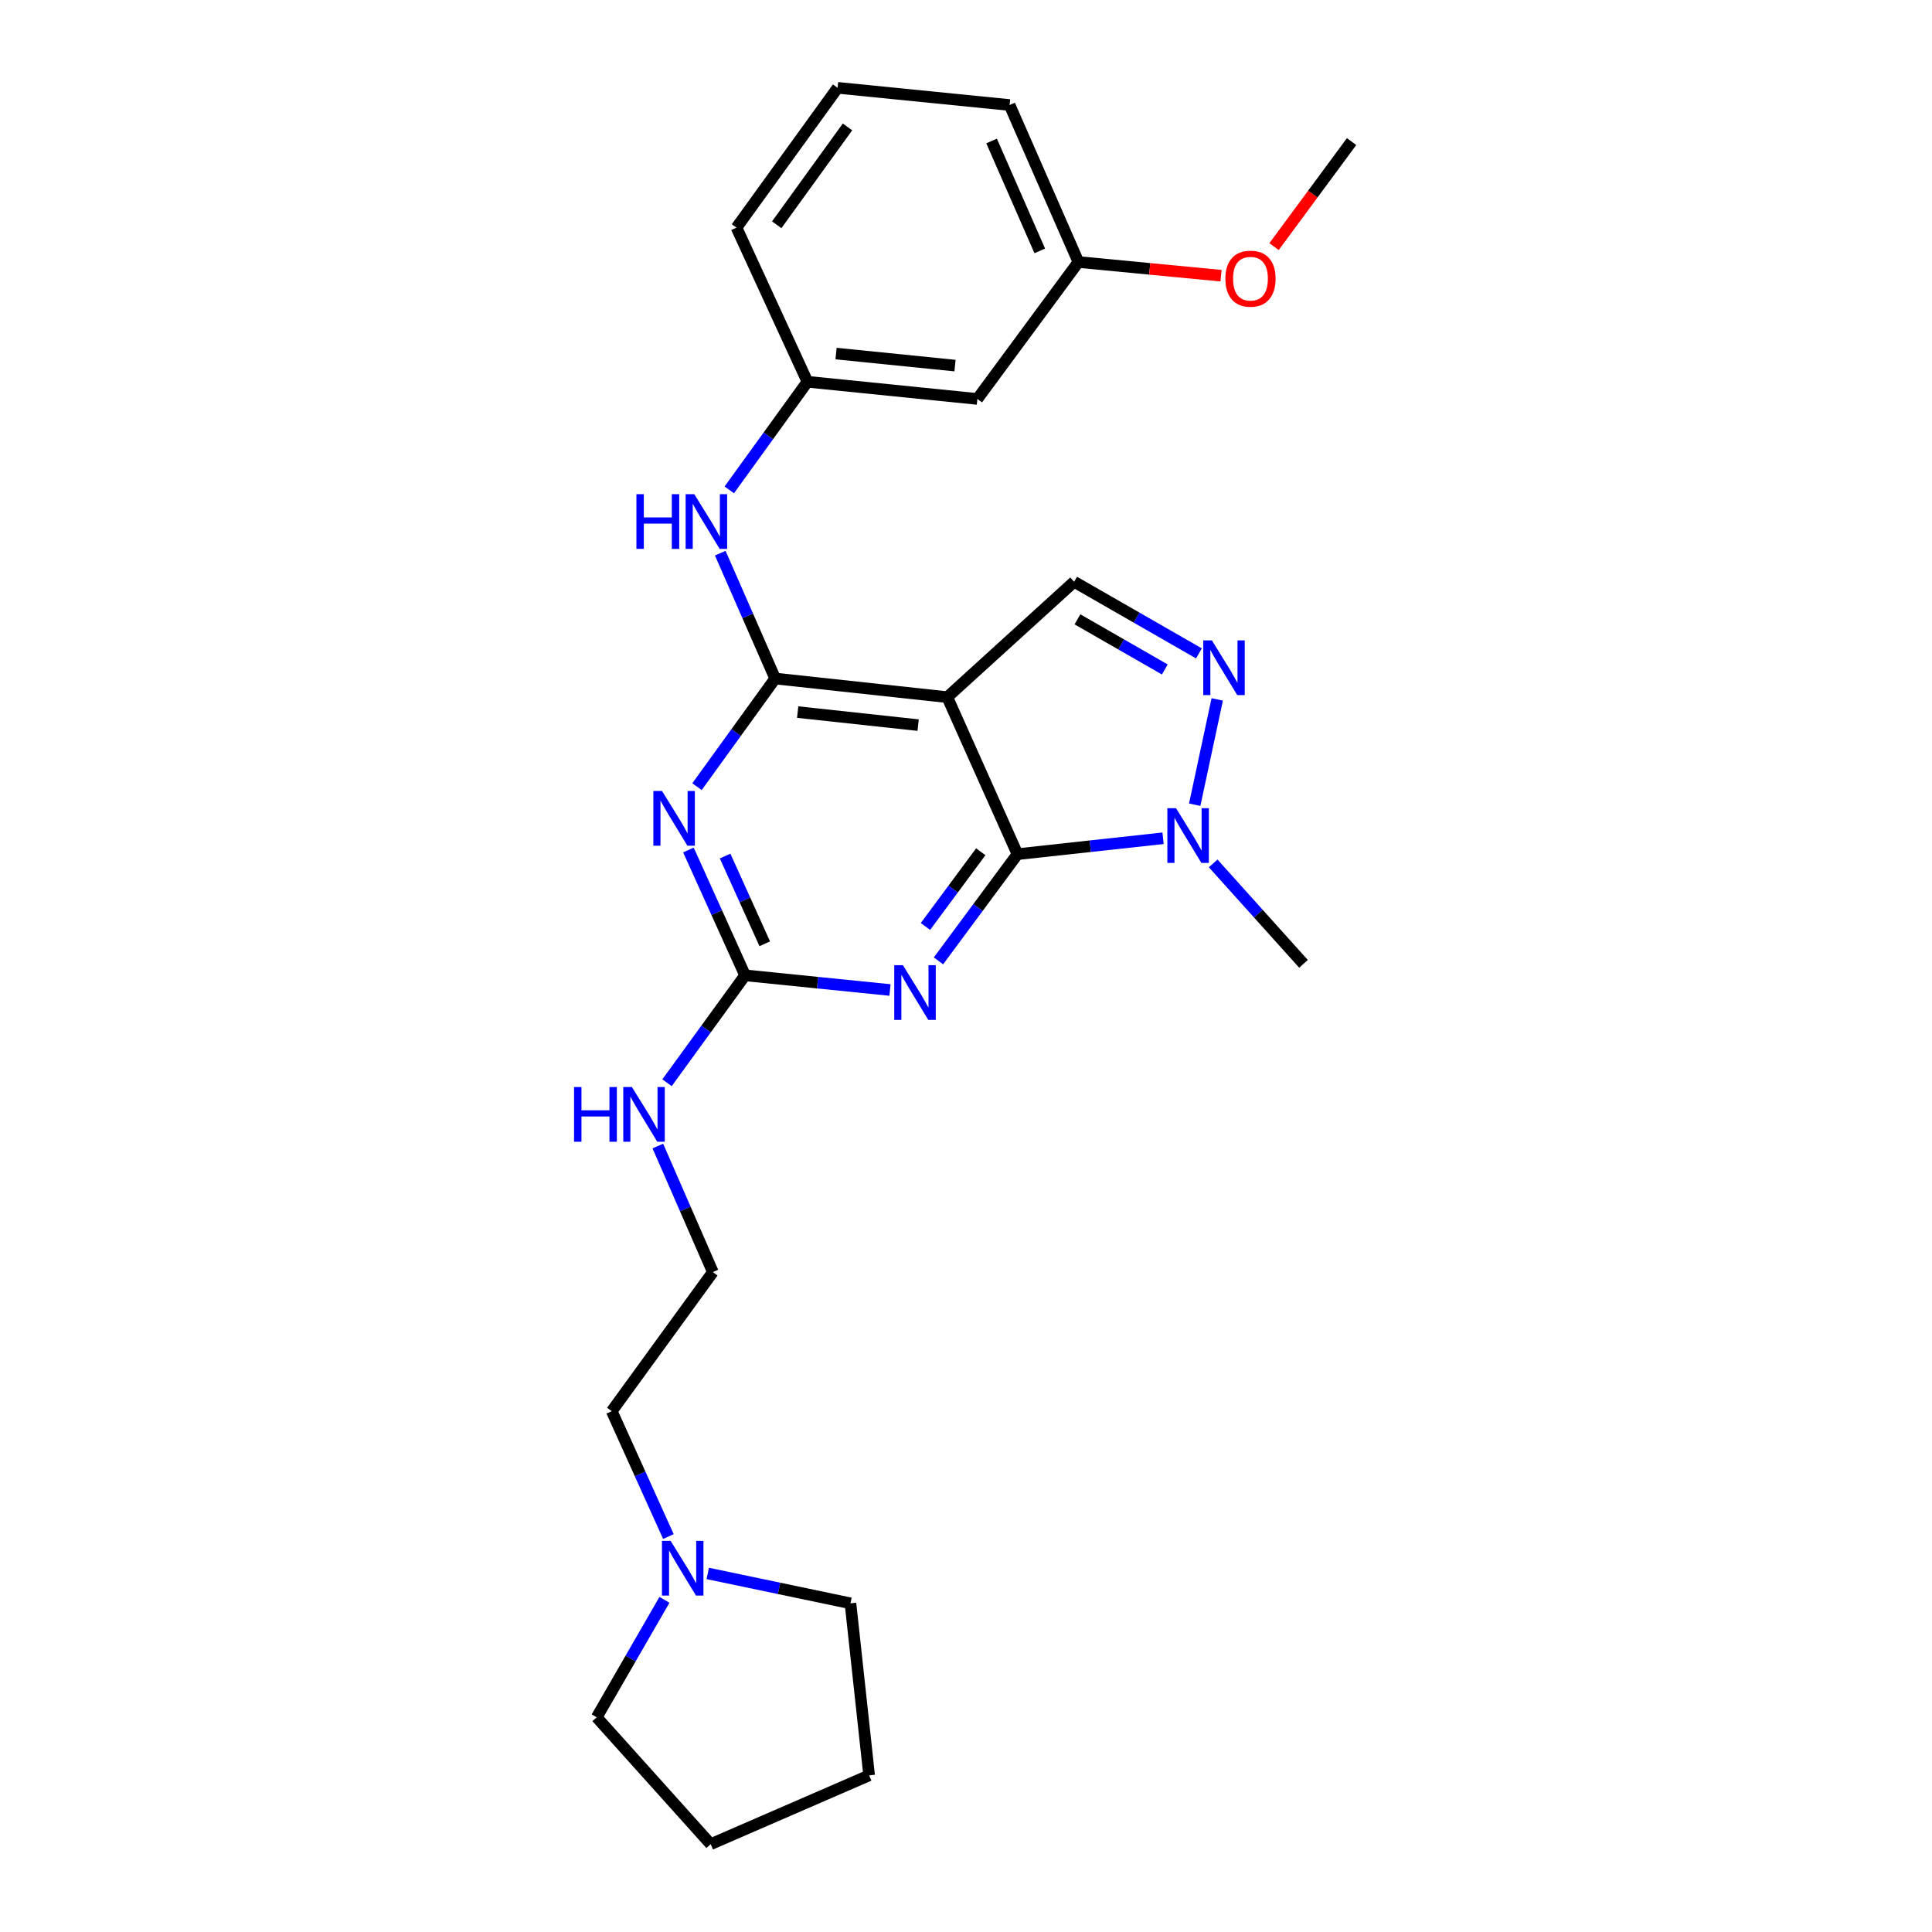 <?xml version='1.0' encoding='iso-8859-1'?>
<svg version='1.1' baseProfile='full'
              xmlns='http://www.w3.org/2000/svg'
                      xmlns:rdkit='http://www.rdkit.org/xml'
                      xmlns:xlink='http://www.w3.org/1999/xlink'
                  xml:space='preserve'
width='1000px' height='1000px' viewBox='0 0 1000 1000'>
<!-- END OF HEADER -->
<rect style='opacity:1.0;fill:#FFFFFF;stroke:none' width='1000' height='1000' x='0' y='0'> </rect>
<path class='bond-0' d='M 526.648,442.112 L 490.313,360.849' style='fill:none;fill-rule:evenodd;stroke:#000000;stroke-width:6px;stroke-linecap:butt;stroke-linejoin:miter;stroke-opacity:1' />
<path class='bond-2' d='M 526.648,442.112 L 506.196,469.729' style='fill:none;fill-rule:evenodd;stroke:#000000;stroke-width:6px;stroke-linecap:butt;stroke-linejoin:miter;stroke-opacity:1' />
<path class='bond-2' d='M 506.196,469.729 L 485.745,497.346' style='fill:none;fill-rule:evenodd;stroke:#0000FF;stroke-width:6px;stroke-linecap:butt;stroke-linejoin:miter;stroke-opacity:1' />
<path class='bond-2' d='M 507.646,440.869 L 493.33,460.2' style='fill:none;fill-rule:evenodd;stroke:#000000;stroke-width:6px;stroke-linecap:butt;stroke-linejoin:miter;stroke-opacity:1' />
<path class='bond-2' d='M 493.33,460.2 L 479.013,479.532' style='fill:none;fill-rule:evenodd;stroke:#0000FF;stroke-width:6px;stroke-linecap:butt;stroke-linejoin:miter;stroke-opacity:1' />
<path class='bond-6' d='M 526.648,442.112 L 564.326,437.999' style='fill:none;fill-rule:evenodd;stroke:#000000;stroke-width:6px;stroke-linecap:butt;stroke-linejoin:miter;stroke-opacity:1' />
<path class='bond-6' d='M 564.326,437.999 L 602.004,433.885' style='fill:none;fill-rule:evenodd;stroke:#0000FF;stroke-width:6px;stroke-linecap:butt;stroke-linejoin:miter;stroke-opacity:1' />
<path class='bond-1' d='M 490.313,360.849 L 401.231,351.207' style='fill:none;fill-rule:evenodd;stroke:#000000;stroke-width:6px;stroke-linecap:butt;stroke-linejoin:miter;stroke-opacity:1' />
<path class='bond-1' d='M 475.228,375.32 L 412.87,368.571' style='fill:none;fill-rule:evenodd;stroke:#000000;stroke-width:6px;stroke-linecap:butt;stroke-linejoin:miter;stroke-opacity:1' />
<path class='bond-7' d='M 490.313,360.849 L 555.966,301.12' style='fill:none;fill-rule:evenodd;stroke:#000000;stroke-width:6px;stroke-linecap:butt;stroke-linejoin:miter;stroke-opacity:1' />
<path class='bond-8' d='M 401.231,351.207 L 387.016,318.764' style='fill:none;fill-rule:evenodd;stroke:#000000;stroke-width:6px;stroke-linecap:butt;stroke-linejoin:miter;stroke-opacity:1' />
<path class='bond-8' d='M 387.016,318.764 L 372.801,286.321' style='fill:none;fill-rule:evenodd;stroke:#0000FF;stroke-width:6px;stroke-linecap:butt;stroke-linejoin:miter;stroke-opacity:1' />
<path class='bond-27' d='M 401.231,351.207 L 381,379.19' style='fill:none;fill-rule:evenodd;stroke:#000000;stroke-width:6px;stroke-linecap:butt;stroke-linejoin:miter;stroke-opacity:1' />
<path class='bond-27' d='M 381,379.19 L 360.77,407.174' style='fill:none;fill-rule:evenodd;stroke:#0000FF;stroke-width:6px;stroke-linecap:butt;stroke-linejoin:miter;stroke-opacity:1' />
<path class='bond-4' d='M 460.658,512.423 L 423.152,508.626' style='fill:none;fill-rule:evenodd;stroke:#0000FF;stroke-width:6px;stroke-linecap:butt;stroke-linejoin:miter;stroke-opacity:1' />
<path class='bond-4' d='M 423.152,508.626 L 385.647,504.83' style='fill:none;fill-rule:evenodd;stroke:#000000;stroke-width:6px;stroke-linecap:butt;stroke-linejoin:miter;stroke-opacity:1' />
<path class='bond-3' d='M 356.327,439.956 L 370.987,472.393' style='fill:none;fill-rule:evenodd;stroke:#0000FF;stroke-width:6px;stroke-linecap:butt;stroke-linejoin:miter;stroke-opacity:1' />
<path class='bond-3' d='M 370.987,472.393 L 385.647,504.83' style='fill:none;fill-rule:evenodd;stroke:#000000;stroke-width:6px;stroke-linecap:butt;stroke-linejoin:miter;stroke-opacity:1' />
<path class='bond-3' d='M 375.315,443.093 L 385.577,465.799' style='fill:none;fill-rule:evenodd;stroke:#0000FF;stroke-width:6px;stroke-linecap:butt;stroke-linejoin:miter;stroke-opacity:1' />
<path class='bond-3' d='M 385.577,465.799 L 395.839,488.505' style='fill:none;fill-rule:evenodd;stroke:#000000;stroke-width:6px;stroke-linecap:butt;stroke-linejoin:miter;stroke-opacity:1' />
<path class='bond-11' d='M 385.647,504.83 L 365.449,532.626' style='fill:none;fill-rule:evenodd;stroke:#000000;stroke-width:6px;stroke-linecap:butt;stroke-linejoin:miter;stroke-opacity:1' />
<path class='bond-11' d='M 365.449,532.626 L 345.251,560.423' style='fill:none;fill-rule:evenodd;stroke:#0000FF;stroke-width:6px;stroke-linecap:butt;stroke-linejoin:miter;stroke-opacity:1' />
<path class='bond-5' d='M 630.034,362.018 L 618.379,416.509' style='fill:none;fill-rule:evenodd;stroke:#0000FF;stroke-width:6px;stroke-linecap:butt;stroke-linejoin:miter;stroke-opacity:1' />
<path class='bond-26' d='M 620.562,338.192 L 588.264,319.656' style='fill:none;fill-rule:evenodd;stroke:#0000FF;stroke-width:6px;stroke-linecap:butt;stroke-linejoin:miter;stroke-opacity:1' />
<path class='bond-26' d='M 588.264,319.656 L 555.966,301.12' style='fill:none;fill-rule:evenodd;stroke:#000000;stroke-width:6px;stroke-linecap:butt;stroke-linejoin:miter;stroke-opacity:1' />
<path class='bond-26' d='M 602.903,346.517 L 580.294,333.542' style='fill:none;fill-rule:evenodd;stroke:#0000FF;stroke-width:6px;stroke-linecap:butt;stroke-linejoin:miter;stroke-opacity:1' />
<path class='bond-26' d='M 580.294,333.542 L 557.686,320.567' style='fill:none;fill-rule:evenodd;stroke:#000000;stroke-width:6px;stroke-linecap:butt;stroke-linejoin:miter;stroke-opacity:1' />
<path class='bond-14' d='M 627.939,446.896 L 651.316,472.892' style='fill:none;fill-rule:evenodd;stroke:#0000FF;stroke-width:6px;stroke-linecap:butt;stroke-linejoin:miter;stroke-opacity:1' />
<path class='bond-14' d='M 651.316,472.892 L 674.694,498.888' style='fill:none;fill-rule:evenodd;stroke:#000000;stroke-width:6px;stroke-linecap:butt;stroke-linejoin:miter;stroke-opacity:1' />
<path class='bond-10' d='M 377.477,253.551 L 397.706,225.576' style='fill:none;fill-rule:evenodd;stroke:#0000FF;stroke-width:6px;stroke-linecap:butt;stroke-linejoin:miter;stroke-opacity:1' />
<path class='bond-10' d='M 397.706,225.576 L 417.935,197.601' style='fill:none;fill-rule:evenodd;stroke:#000000;stroke-width:6px;stroke-linecap:butt;stroke-linejoin:miter;stroke-opacity:1' />
<path class='bond-9' d='M 345.961,795.304 L 331.301,762.863' style='fill:none;fill-rule:evenodd;stroke:#0000FF;stroke-width:6px;stroke-linecap:butt;stroke-linejoin:miter;stroke-opacity:1' />
<path class='bond-9' d='M 331.301,762.863 L 316.64,730.422' style='fill:none;fill-rule:evenodd;stroke:#000000;stroke-width:6px;stroke-linecap:butt;stroke-linejoin:miter;stroke-opacity:1' />
<path class='bond-18' d='M 343.914,828.081 L 326.381,858.473' style='fill:none;fill-rule:evenodd;stroke:#0000FF;stroke-width:6px;stroke-linecap:butt;stroke-linejoin:miter;stroke-opacity:1' />
<path class='bond-18' d='M 326.381,858.473 L 308.849,888.866' style='fill:none;fill-rule:evenodd;stroke:#000000;stroke-width:6px;stroke-linecap:butt;stroke-linejoin:miter;stroke-opacity:1' />
<path class='bond-19' d='M 366.325,814.407 L 403.262,822.141' style='fill:none;fill-rule:evenodd;stroke:#0000FF;stroke-width:6px;stroke-linecap:butt;stroke-linejoin:miter;stroke-opacity:1' />
<path class='bond-19' d='M 403.262,822.141 L 440.199,829.875' style='fill:none;fill-rule:evenodd;stroke:#000000;stroke-width:6px;stroke-linecap:butt;stroke-linejoin:miter;stroke-opacity:1' />
<path class='bond-12' d='M 417.935,197.601 L 505.888,206.496' style='fill:none;fill-rule:evenodd;stroke:#000000;stroke-width:6px;stroke-linecap:butt;stroke-linejoin:miter;stroke-opacity:1' />
<path class='bond-12' d='M 432.739,183.006 L 494.306,189.232' style='fill:none;fill-rule:evenodd;stroke:#000000;stroke-width:6px;stroke-linecap:butt;stroke-linejoin:miter;stroke-opacity:1' />
<path class='bond-21' d='M 417.935,197.601 L 381.208,117.814' style='fill:none;fill-rule:evenodd;stroke:#000000;stroke-width:6px;stroke-linecap:butt;stroke-linejoin:miter;stroke-opacity:1' />
<path class='bond-15' d='M 340.498,593.194 L 354.738,625.815' style='fill:none;fill-rule:evenodd;stroke:#0000FF;stroke-width:6px;stroke-linecap:butt;stroke-linejoin:miter;stroke-opacity:1' />
<path class='bond-15' d='M 354.738,625.815 L 368.978,658.435' style='fill:none;fill-rule:evenodd;stroke:#000000;stroke-width:6px;stroke-linecap:butt;stroke-linejoin:miter;stroke-opacity:1' />
<path class='bond-13' d='M 505.888,206.496 L 558.189,135.622' style='fill:none;fill-rule:evenodd;stroke:#000000;stroke-width:6px;stroke-linecap:butt;stroke-linejoin:miter;stroke-opacity:1' />
<path class='bond-17' d='M 558.189,135.622 L 595.099,139.161' style='fill:none;fill-rule:evenodd;stroke:#000000;stroke-width:6px;stroke-linecap:butt;stroke-linejoin:miter;stroke-opacity:1' />
<path class='bond-17' d='M 595.099,139.161 L 632.008,142.7' style='fill:none;fill-rule:evenodd;stroke:#FF0000;stroke-width:6px;stroke-linecap:butt;stroke-linejoin:miter;stroke-opacity:1' />
<path class='bond-28' d='M 558.189,135.622 L 522.566,54.358' style='fill:none;fill-rule:evenodd;stroke:#000000;stroke-width:6px;stroke-linecap:butt;stroke-linejoin:miter;stroke-opacity:1' />
<path class='bond-28' d='M 538.182,129.86 L 513.245,72.976' style='fill:none;fill-rule:evenodd;stroke:#000000;stroke-width:6px;stroke-linecap:butt;stroke-linejoin:miter;stroke-opacity:1' />
<path class='bond-16' d='M 368.978,658.435 L 316.64,730.422' style='fill:none;fill-rule:evenodd;stroke:#000000;stroke-width:6px;stroke-linecap:butt;stroke-linejoin:miter;stroke-opacity:1' />
<path class='bond-23' d='M 659.445,127.638 L 679.513,100.458' style='fill:none;fill-rule:evenodd;stroke:#FF0000;stroke-width:6px;stroke-linecap:butt;stroke-linejoin:miter;stroke-opacity:1' />
<path class='bond-23' d='M 679.513,100.458 L 699.582,73.278' style='fill:none;fill-rule:evenodd;stroke:#000000;stroke-width:6px;stroke-linecap:butt;stroke-linejoin:miter;stroke-opacity:1' />
<path class='bond-25' d='M 308.849,888.866 L 367.848,954.545' style='fill:none;fill-rule:evenodd;stroke:#000000;stroke-width:6px;stroke-linecap:butt;stroke-linejoin:miter;stroke-opacity:1' />
<path class='bond-24' d='M 440.199,829.875 L 449.859,918.922' style='fill:none;fill-rule:evenodd;stroke:#000000;stroke-width:6px;stroke-linecap:butt;stroke-linejoin:miter;stroke-opacity:1' />
<path class='bond-20' d='M 433.537,45.455 L 381.208,117.814' style='fill:none;fill-rule:evenodd;stroke:#000000;stroke-width:6px;stroke-linecap:butt;stroke-linejoin:miter;stroke-opacity:1' />
<path class='bond-20' d='M 438.661,65.691 L 402.031,116.343' style='fill:none;fill-rule:evenodd;stroke:#000000;stroke-width:6px;stroke-linecap:butt;stroke-linejoin:miter;stroke-opacity:1' />
<path class='bond-22' d='M 433.537,45.455 L 522.566,54.358' style='fill:none;fill-rule:evenodd;stroke:#000000;stroke-width:6px;stroke-linecap:butt;stroke-linejoin:miter;stroke-opacity:1' />
<path class='bond-29' d='M 449.859,918.922 L 367.848,954.545' style='fill:none;fill-rule:evenodd;stroke:#000000;stroke-width:6px;stroke-linecap:butt;stroke-linejoin:miter;stroke-opacity:1' />
<path  class='atom-3' d='M 467.348 499.574
L 476.628 514.574
Q 477.548 516.054, 479.028 518.734
Q 480.508 521.414, 480.588 521.574
L 480.588 499.574
L 484.348 499.574
L 484.348 527.894
L 480.468 527.894
L 470.508 511.494
Q 469.348 509.574, 468.108 507.374
Q 466.908 505.174, 466.548 504.494
L 466.548 527.894
L 462.868 527.894
L 462.868 499.574
L 467.348 499.574
' fill='#0000FF'/>
<path  class='atom-4' d='M 342.66 409.406
L 351.94 424.406
Q 352.86 425.886, 354.34 428.566
Q 355.82 431.246, 355.9 431.406
L 355.9 409.406
L 359.66 409.406
L 359.66 437.726
L 355.78 437.726
L 345.82 421.326
Q 344.66 419.406, 343.42 417.206
Q 342.22 415.006, 341.86 414.326
L 341.86 437.726
L 338.18 437.726
L 338.18 409.406
L 342.66 409.406
' fill='#0000FF'/>
<path  class='atom-6' d='M 627.278 331.478
L 636.558 346.478
Q 637.478 347.958, 638.958 350.638
Q 640.438 353.318, 640.518 353.478
L 640.518 331.478
L 644.278 331.478
L 644.278 359.798
L 640.398 359.798
L 630.438 343.398
Q 629.278 341.478, 628.038 339.278
Q 626.838 337.078, 626.478 336.398
L 626.478 359.798
L 622.798 359.798
L 622.798 331.478
L 627.278 331.478
' fill='#0000FF'/>
<path  class='atom-7' d='M 608.705 418.31
L 617.985 433.31
Q 618.905 434.79, 620.385 437.47
Q 621.865 440.15, 621.945 440.31
L 621.945 418.31
L 625.705 418.31
L 625.705 446.63
L 621.825 446.63
L 611.865 430.23
Q 610.705 428.31, 609.465 426.11
Q 608.265 423.91, 607.905 423.23
L 607.905 446.63
L 604.225 446.63
L 604.225 418.31
L 608.705 418.31
' fill='#0000FF'/>
<path  class='atom-9' d='M 329.404 255.783
L 333.244 255.783
L 333.244 267.823
L 347.724 267.823
L 347.724 255.783
L 351.564 255.783
L 351.564 284.103
L 347.724 284.103
L 347.724 271.023
L 333.244 271.023
L 333.244 284.103
L 329.404 284.103
L 329.404 255.783
' fill='#0000FF'/>
<path  class='atom-9' d='M 359.364 255.783
L 368.644 270.783
Q 369.564 272.263, 371.044 274.943
Q 372.524 277.623, 372.604 277.783
L 372.604 255.783
L 376.364 255.783
L 376.364 284.103
L 372.484 284.103
L 362.524 267.703
Q 361.364 265.783, 360.124 263.583
Q 358.924 261.383, 358.564 260.703
L 358.564 284.103
L 354.884 284.103
L 354.884 255.783
L 359.364 255.783
' fill='#0000FF'/>
<path  class='atom-10' d='M 347.107 797.534
L 356.387 812.534
Q 357.307 814.014, 358.787 816.694
Q 360.267 819.374, 360.347 819.534
L 360.347 797.534
L 364.107 797.534
L 364.107 825.854
L 360.227 825.854
L 350.267 809.454
Q 349.107 807.534, 347.867 805.334
Q 346.667 803.134, 346.307 802.454
L 346.307 825.854
L 342.627 825.854
L 342.627 797.534
L 347.107 797.534
' fill='#0000FF'/>
<path  class='atom-12' d='M 297.125 562.647
L 300.965 562.647
L 300.965 574.687
L 315.445 574.687
L 315.445 562.647
L 319.285 562.647
L 319.285 590.967
L 315.445 590.967
L 315.445 577.887
L 300.965 577.887
L 300.965 590.967
L 297.125 590.967
L 297.125 562.647
' fill='#0000FF'/>
<path  class='atom-12' d='M 327.085 562.647
L 336.365 577.647
Q 337.285 579.127, 338.765 581.807
Q 340.245 584.487, 340.325 584.647
L 340.325 562.647
L 344.085 562.647
L 344.085 590.967
L 340.205 590.967
L 330.245 574.567
Q 329.085 572.647, 327.845 570.447
Q 326.645 568.247, 326.285 567.567
L 326.285 590.967
L 322.605 590.967
L 322.605 562.647
L 327.085 562.647
' fill='#0000FF'/>
<path  class='atom-18' d='M 634.245 144.241
Q 634.245 137.441, 637.605 133.641
Q 640.965 129.841, 647.245 129.841
Q 653.525 129.841, 656.885 133.641
Q 660.245 137.441, 660.245 144.241
Q 660.245 151.121, 656.845 155.041
Q 653.445 158.921, 647.245 158.921
Q 641.005 158.921, 637.605 155.041
Q 634.245 151.161, 634.245 144.241
M 647.245 155.721
Q 651.565 155.721, 653.885 152.841
Q 656.245 149.921, 656.245 144.241
Q 656.245 138.681, 653.885 135.881
Q 651.565 133.041, 647.245 133.041
Q 642.925 133.041, 640.565 135.841
Q 638.245 138.641, 638.245 144.241
Q 638.245 149.961, 640.565 152.841
Q 642.925 155.721, 647.245 155.721
' fill='#FF0000'/>
</svg>
